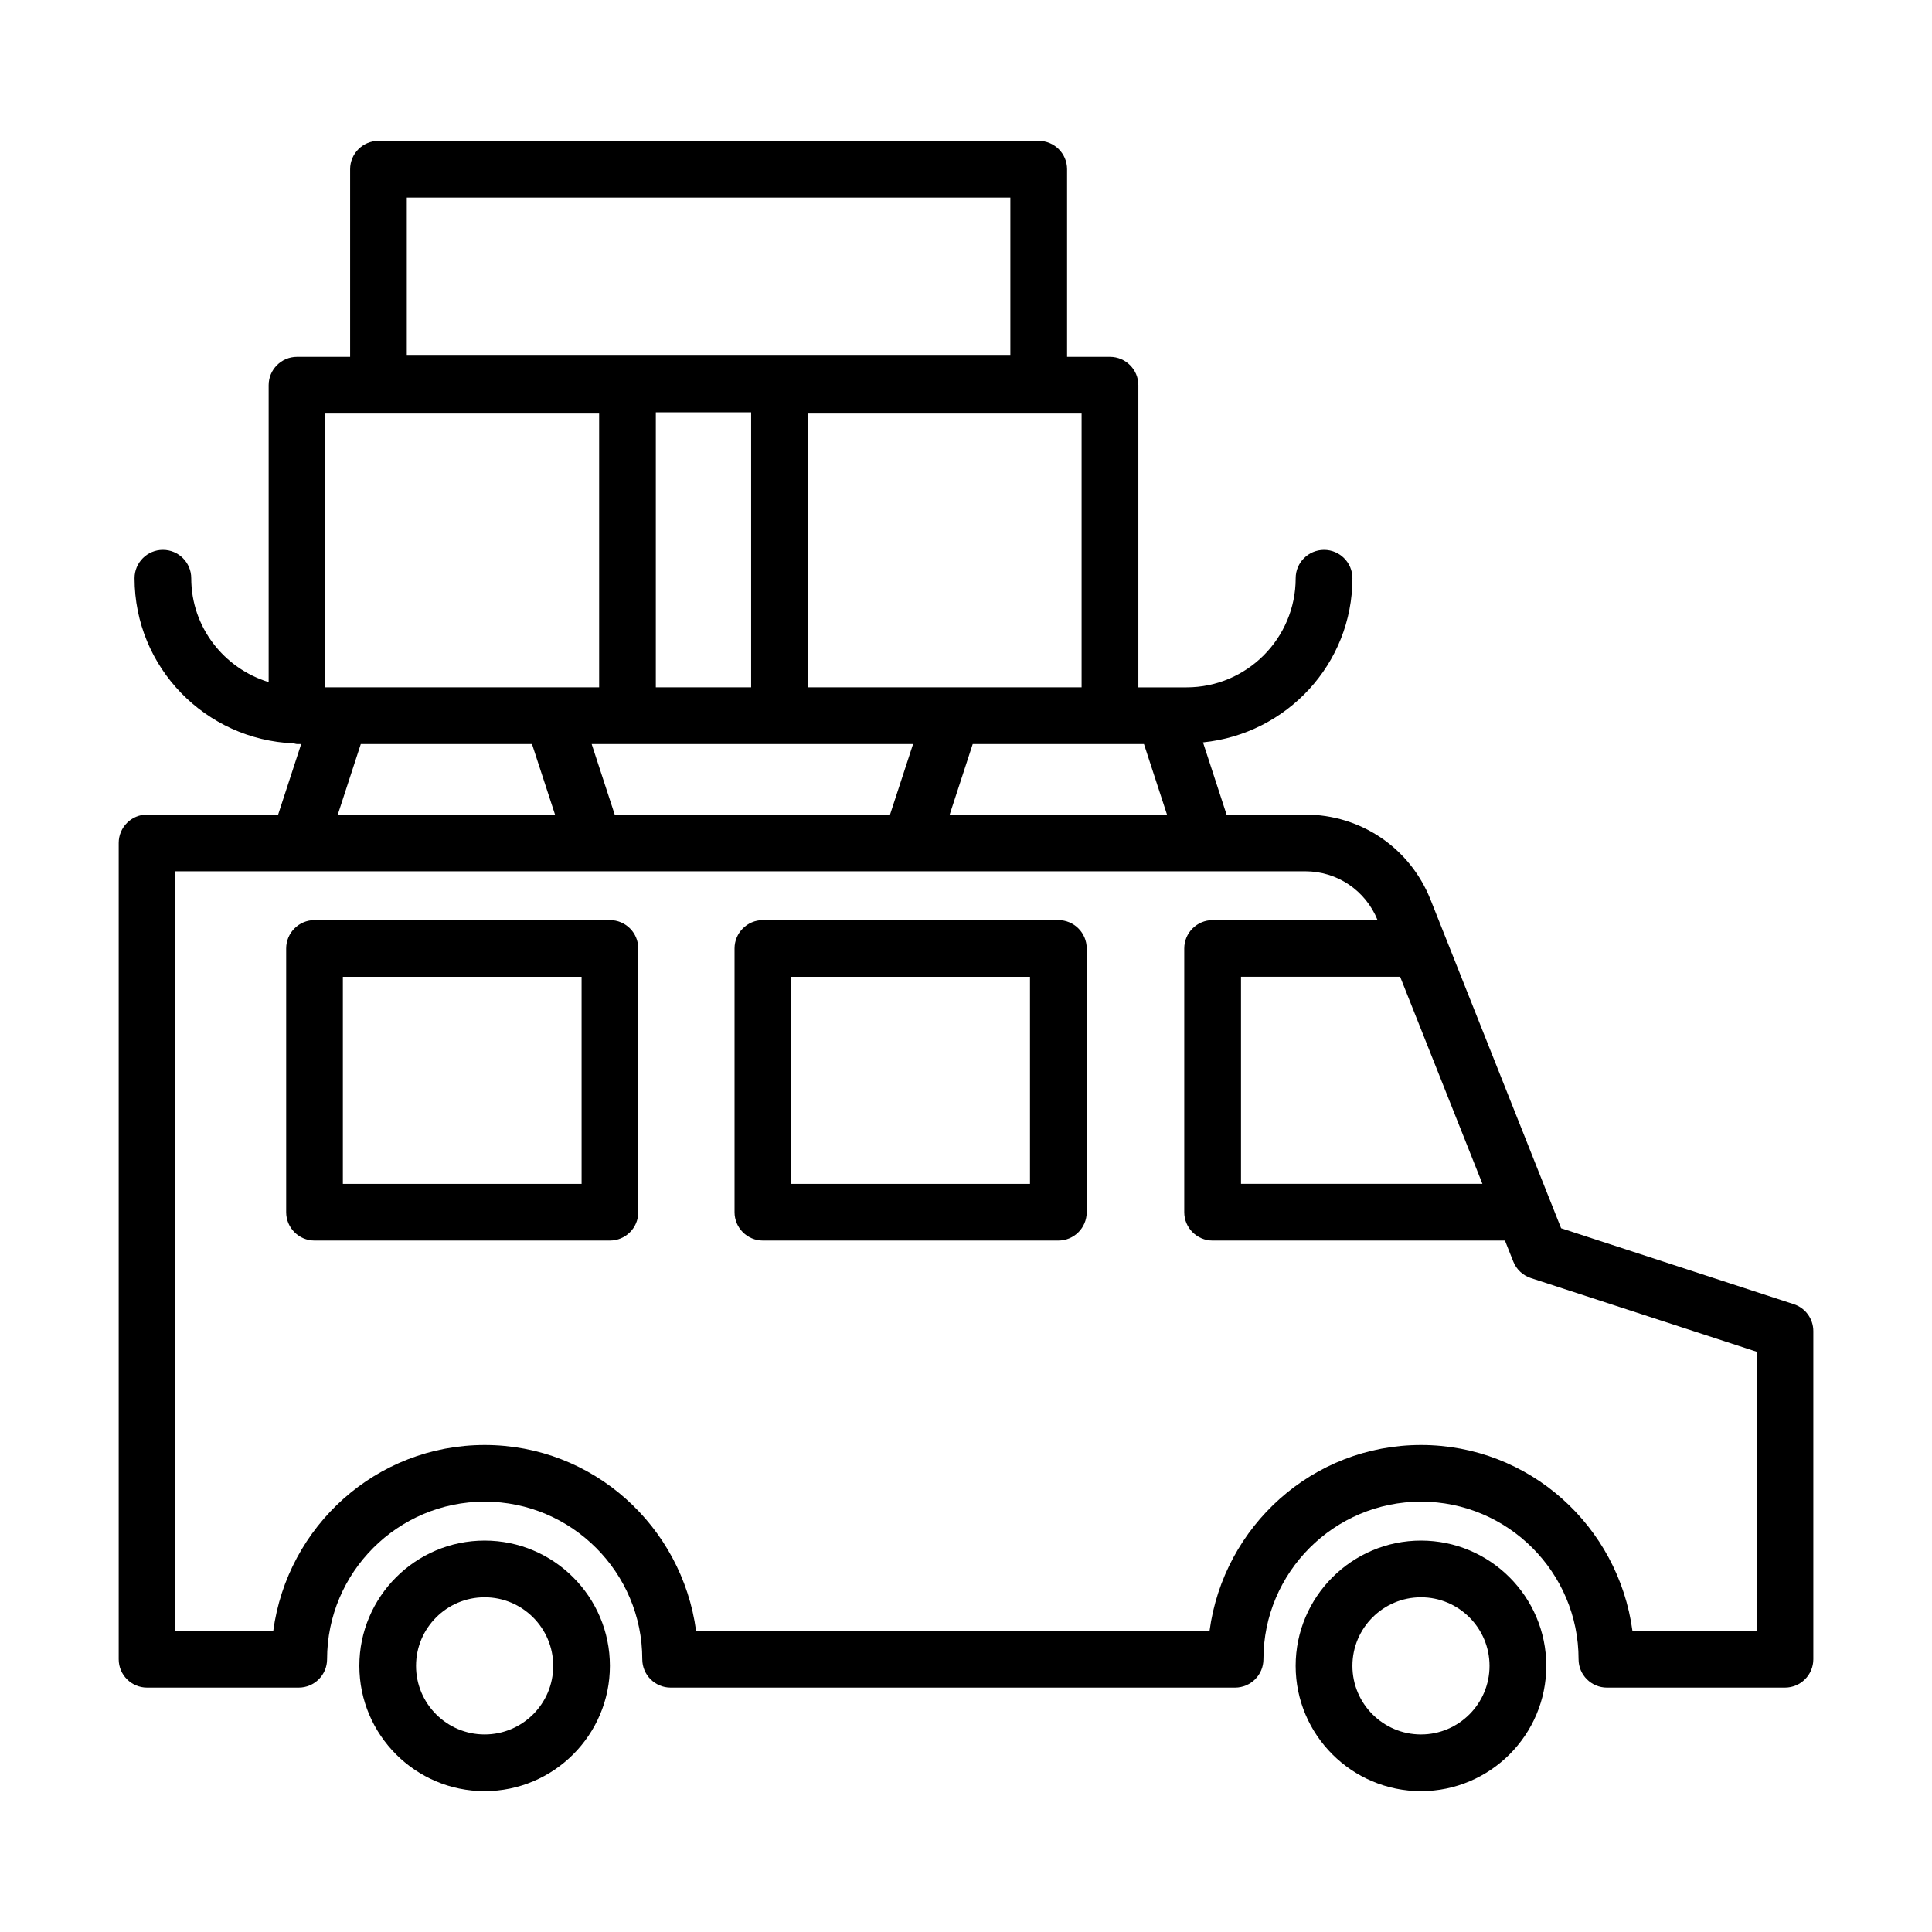<?xml version="1.0" encoding="UTF-8"?>
<!-- The Best Svg Icon site in the world: iconSvg.co, Visit us! https://iconsvg.co -->
<svg fill="#000000" width="800px" height="800px" version="1.1" viewBox="144 144 512 512" xmlns="http://www.w3.org/2000/svg">
 <g>
  <path d="m619.36 489.62-61.648-20.121-2.844-7.156c-0.008-0.012-0.012-0.023-0.016-0.035l-27.758-69.863c-0.004-0.008-0.008-0.016-0.012-0.023l-3.988-10.035c-5.449-13.676-18.473-22.508-33.18-22.508h-20.859l-6.246-19.141c22.164-2.223 39.598-20.77 39.598-43.508 0-4.144-3.375-7.512-7.519-7.512-4.144 0-7.519 3.367-7.519 7.512 0 15.949-12.969 28.926-28.906 28.926h-12.785v-80.078c0-4.144-3.375-7.512-7.519-7.512h-11.371v-49.727c0-4.144-3.375-7.512-7.519-7.512h-174.97c-4.144 0-7.512 3.367-7.512 7.512v49.727h-14.078c-4.144 0-7.512 3.367-7.512 7.512v78.684c-11.828-3.629-20.516-14.527-20.516-27.535 0-4.144-3.367-7.512-7.512-7.512-4.144 0-7.512 3.367-7.512 7.512 0 23.621 18.77 42.812 42.16 43.77 0.305 0.039 0.574 0.18 0.891 0.18h1.109l-6.106 18.699h-34.742c-4.144 0-7.512 3.367-7.512 7.512v216.33c0 4.144 3.367 7.512 7.512 7.512h40.199c4.144 0 7.512-3.367 7.512-7.512 0-23.027 18.738-41.766 41.766-41.766s41.766 18.738 41.766 41.766c0 4.144 3.367 7.512 7.512 7.512h149.58c4.144 0 7.519-3.367 7.519-7.512 0-23.027 18.727-41.766 41.766-41.766 23.02 0 41.746 18.738 41.746 41.766 0 4.144 3.375 7.512 7.519 7.512h47.176c4.144 0 7.519-3.367 7.519-7.512v-86.953c0.004-3.258-2.086-6.137-5.188-7.144zm-82.504-31.891h-63.977v-54.871h42.176zm-89.695-116.55 6.106 18.699h-57.59l6.106-18.699zm-16.527-87.586v72.562h-72.555l0.004-72.562zm-80.062 87.586h35.406l-6.109 18.699h-72.965l-6.109-18.699zm-32.77-15.023v-72.883h25.258v72.883zm-65.996-129.8h159.95v41.895h-159.95zm-21.59 57.238h72.562v72.562h-72.562zm60.875 106.29h-57.574l6.098-18.699h45.371zm318.42 216.33h-32.895c-3.723-27.738-27.293-49.277-56.027-49.277-28.738 0-52.324 21.539-56.047 49.277h-136.07c-3.723-27.738-27.293-49.277-56.027-49.277-28.738 0-52.309 21.539-56.027 49.277h-25.938v-201.31h299.44c8.473 0 15.973 5.082 19.152 12.941h-43.711c-4.144 0-7.519 3.367-7.519 7.512v69.895c0 4.144 3.375 7.512 7.519 7.512h77.469l2.211 5.566c0.824 2.082 2.531 3.676 4.66 4.375l59.816 19.516z"/>
  <path d="m305.64 387.84h-78.289c-4.144 0-7.512 3.367-7.512 7.512v69.895c0 4.144 3.367 7.512 7.512 7.512h78.285c4.144 0 7.512-3.367 7.512-7.512v-69.895c0-4.144-3.363-7.512-7.508-7.512zm-7.512 69.895h-63.266v-54.871h63.262z"/>
  <path d="m424.47 387.84h-78.297c-4.144 0-7.512 3.367-7.512 7.512v69.895c0 4.144 3.367 7.512 7.512 7.512h78.297c4.144 0 7.519-3.367 7.519-7.512v-69.895c0-4.144-3.375-7.512-7.519-7.512zm-7.512 69.895h-63.273v-54.871h63.273z"/>
  <path d="m520.58 552.27c-18.305 0-33.219 14.895-33.219 33.199s14.914 33.199 33.219 33.199c18.305 0 33.199-14.895 33.199-33.199s-14.895-33.199-33.199-33.199zm0 51.379c-10.031 0-18.176-8.152-18.176-18.176 0-10.023 8.145-18.176 18.176-18.176 10.016 0 18.16 8.152 18.16 18.176 0 10.02-8.145 18.176-18.16 18.176z"/>
  <path d="m272.43 552.27c-18.305 0-33.199 14.895-33.199 33.199s14.895 33.199 33.199 33.199c18.305 0 33.199-14.895 33.199-33.199 0.004-18.305-14.891-33.199-33.199-33.199zm0 51.379c-10.023 0-18.176-8.152-18.176-18.176 0-10.023 8.152-18.176 18.176-18.176 10.023 0 18.176 8.152 18.176 18.176 0.004 10.02-8.148 18.176-18.176 18.176z"/>
 </g>
</svg>
